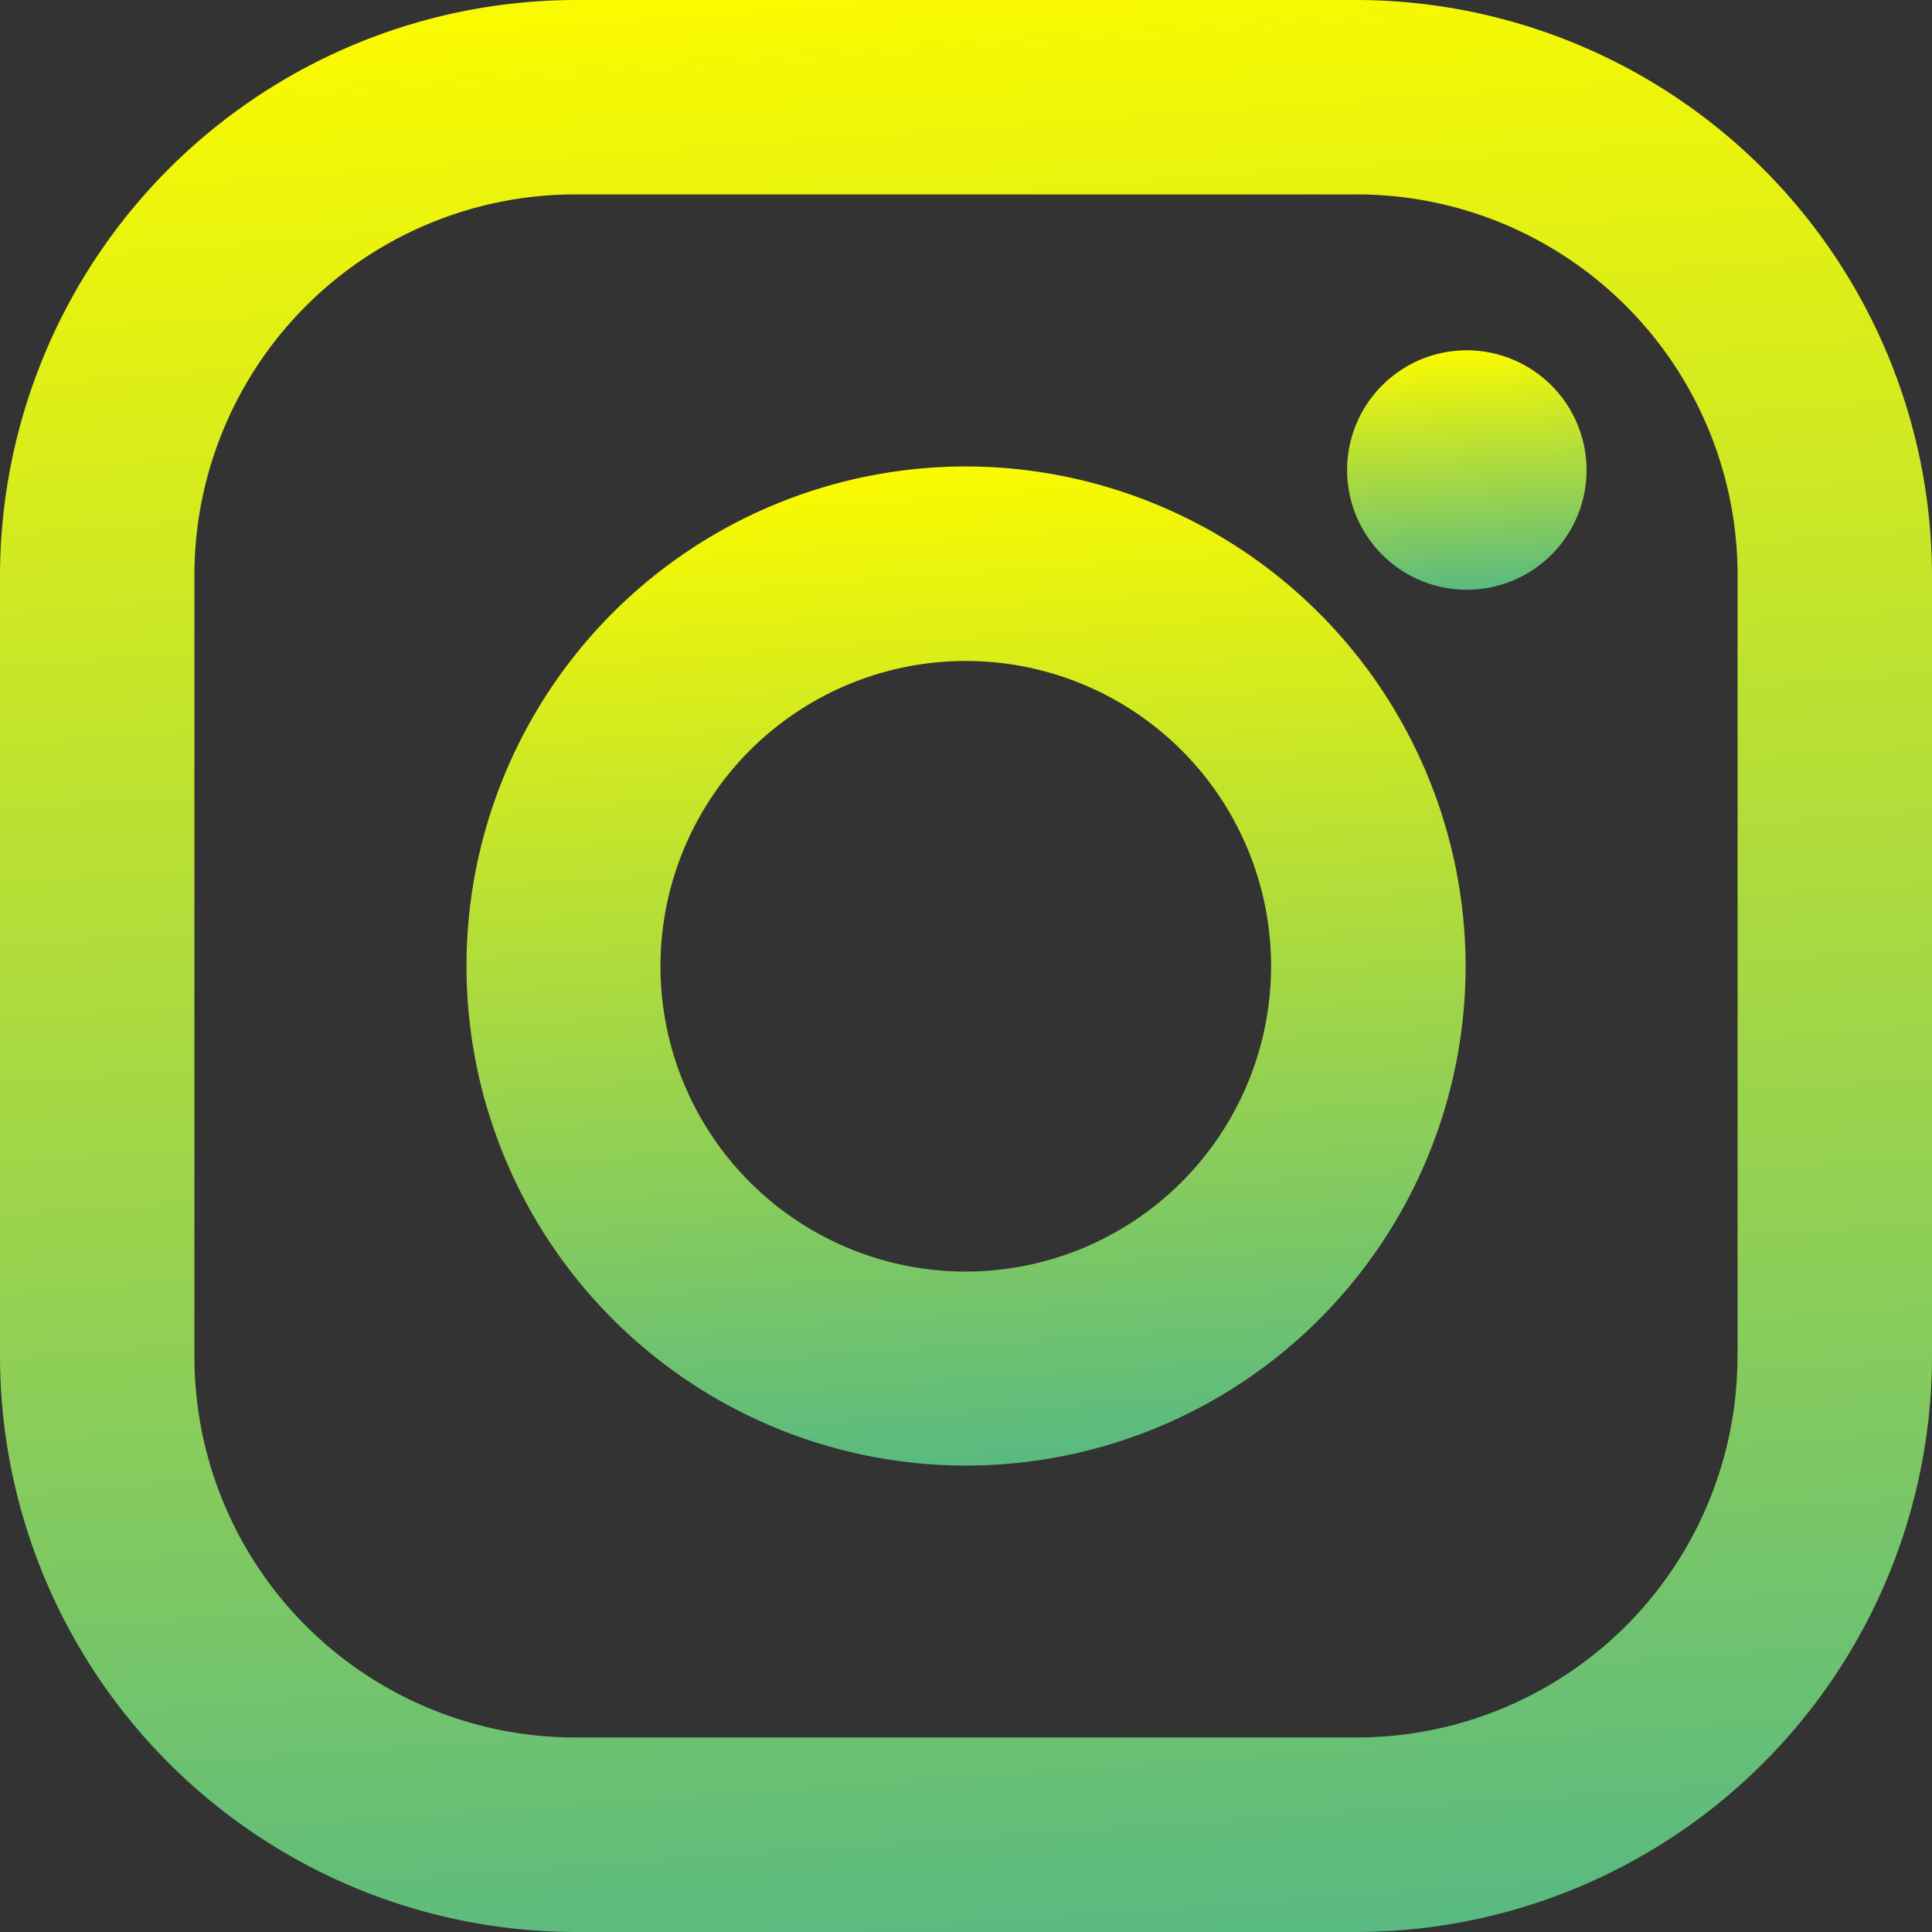 <svg xmlns="http://www.w3.org/2000/svg" xmlns:xlink="http://www.w3.org/1999/xlink" width="35" height="35" viewBox="0 0 35 35"><rect x="0" y="0" width="35" height="35" fill="#333333" stroke="none"/><defs><linearGradient id="linear-gradient" x1="0.5" x2="0.61" y2="1.557" gradientUnits="objectBoundingBox"><stop offset="0" stop-color="#fafa00"></stop><stop offset="1" stop-color="#0096c8"></stop></linearGradient></defs><g id="Group_1185" data-name="Group 1185" transform="translate(-1543 -2249)"><path id="Path_760" data-name="Path 760" d="M24.569,0H10.422A10.443,10.443,0,0,0,0,10.431V24.578A10.443,10.443,0,0,0,10.431,35H24.578A10.443,10.443,0,0,0,35,24.569V10.422A10.443,10.443,0,0,0,24.569,0Zm6.907,24.569a6.9,6.9,0,0,1-6.907,6.907H10.422a6.9,6.9,0,0,1-6.9-6.907V10.422a6.9,6.9,0,0,1,6.907-6.9H24.578a6.9,6.9,0,0,1,6.9,6.907V24.578Z" transform="translate(1543 2249)" fill="url(#linear-gradient)"></path><path id="Path_761" data-name="Path 761" d="M18.686,9.64a9.05,9.05,0,1,0,9.055,9.046A9.068,9.068,0,0,0,18.686,9.64Zm0,14.586a5.531,5.531,0,1,1,5.531-5.531A5.537,5.537,0,0,1,18.686,24.226Z" transform="translate(1541.81 2247.81)" fill="url(#linear-gradient)"></path><path id="Path_762" data-name="Path 762" d="M32.179,9.414A2.169,2.169,0,1,1,30.005,7.24,2.172,2.172,0,0,1,32.179,9.414Z" transform="translate(1539.563 2248.106)" fill="url(#linear-gradient)"></path></g></svg>
